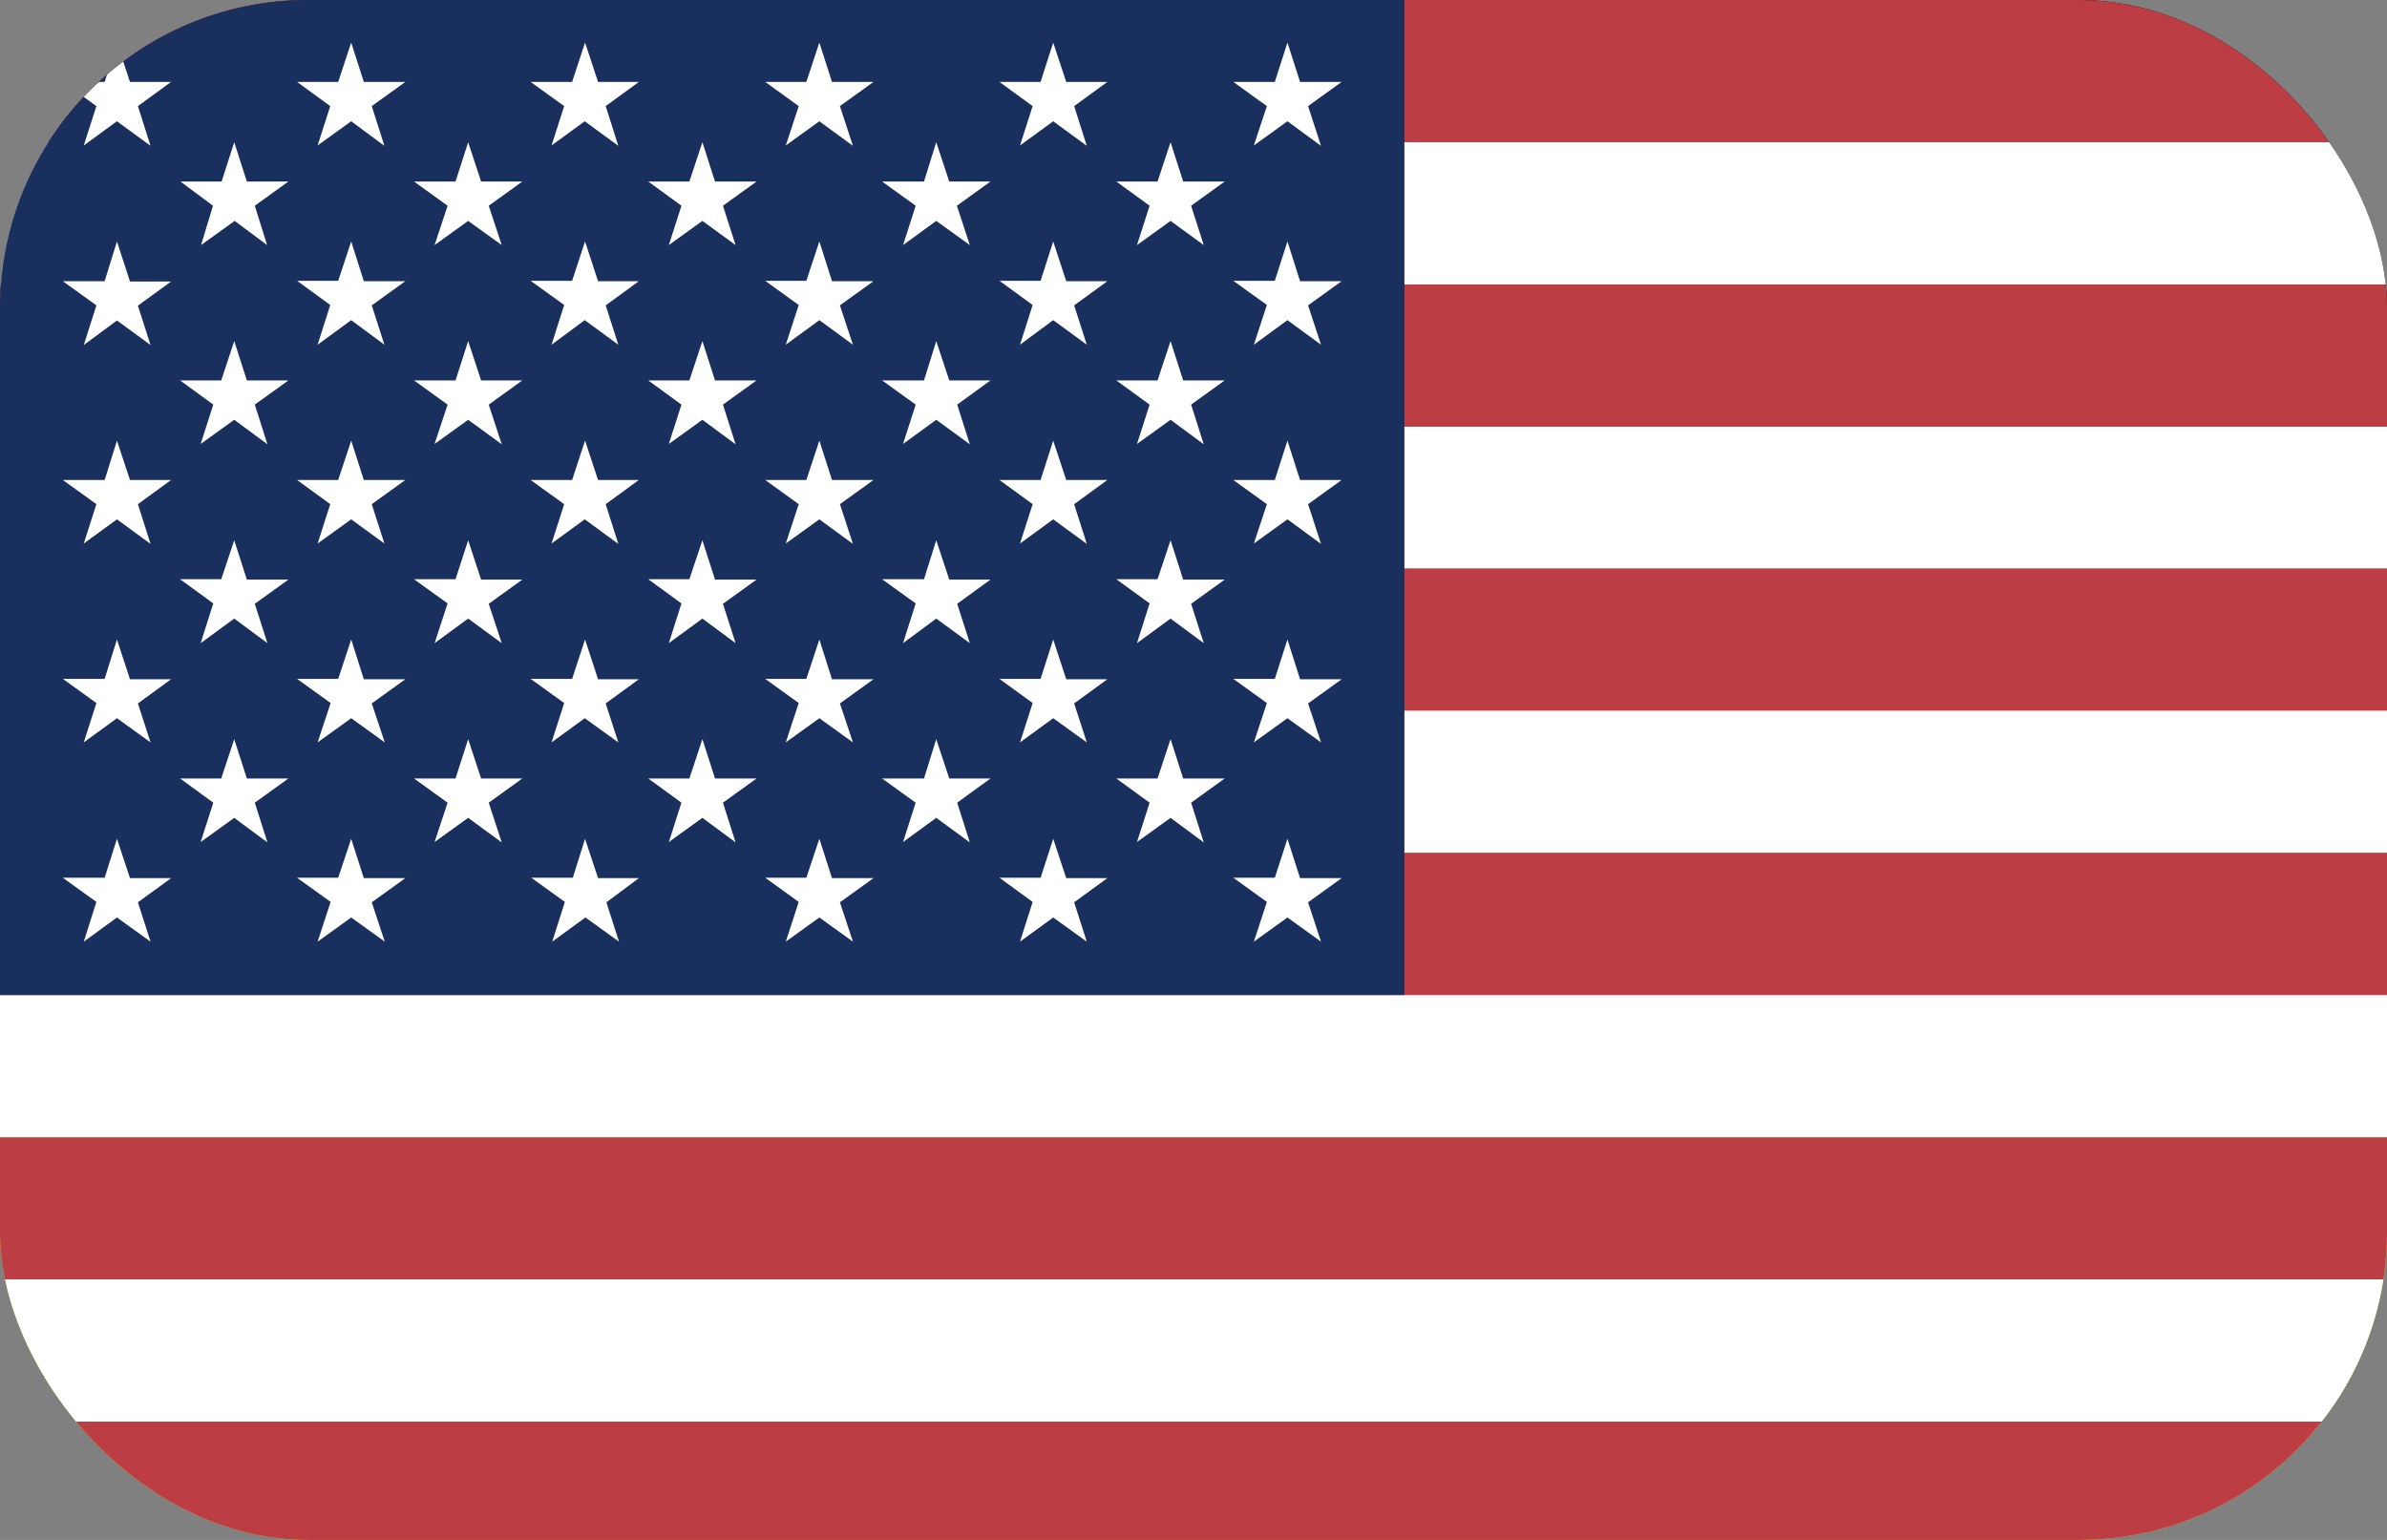 <svg width="31" height="20" viewBox="0 0 31 20" fill="none" xmlns="http://www.w3.org/2000/svg">
<rect x="0" y="0" width="31" height="20" fill="#808080" stroke="none"/>
<g clip-path="url(#clip0_2229_23)">
<path d="M0 13.333H31V20H0V13.333Z" fill="#FFCE00"/>
<path d="M0 0H31V6.667H0V0Z" fill="black"/>
<path d="M0 6.667H31V13.333H0V6.667Z" fill="#DD0000"/>
<g clip-path="url(#clip1_2229_23)">
<path fill-rule="evenodd" clip-rule="evenodd" d="M0 0H45.6V1.847H0V0ZM0 3.694H45.6V5.541H0V3.694ZM0 7.383H45.6V9.234H0V7.383ZM0 11.077H45.6V12.923H0V11.077ZM0 14.77H45.6V16.617H0V14.77ZM0 18.459H45.6V20.306H0V18.459ZM0 22.153H45.6V24H0V22.153Z" fill="#BD3D44"/>
<path fill-rule="evenodd" clip-rule="evenodd" d="M0 1.847H45.6V3.694H0V1.847ZM0 5.541H45.6V7.383H0V5.541ZM0 9.23H45.6V11.076H0V9.23ZM0 12.923H45.6V14.77H0V12.923ZM0 16.617H45.6V18.464H0V16.617ZM0 20.306H45.6V22.153H0V20.306Z" fill="white"/>
<path fill-rule="evenodd" clip-rule="evenodd" d="M0 0H18.239V12.923H0V0Z" fill="#192F5D"/>
<path fill-rule="evenodd" clip-rule="evenodd" d="M1.519 0.553L1.688 1.064H2.222L1.791 1.378L1.955 1.894L1.519 1.575L1.088 1.889L1.252 1.378L0.816 1.064H1.359L1.519 0.553ZM4.561 0.553L4.725 1.064H5.264L4.828 1.378L4.992 1.894L4.561 1.575L4.125 1.889L4.289 1.378L3.858 1.064H4.392L4.561 0.553ZM7.598 0.553L7.767 1.064H8.297L7.866 1.378L8.03 1.894L7.594 1.575L7.163 1.889L7.327 1.378L6.891 1.064H7.43L7.598 0.553ZM10.641 0.553L10.805 1.064H11.344L10.908 1.378L11.077 1.894L10.641 1.575L10.205 1.889L10.373 1.378L9.938 1.064H10.472L10.641 0.553ZM13.678 0.553L13.847 1.064H14.381L13.95 1.378L14.114 1.894L13.678 1.575L13.247 1.889L13.411 1.378L12.98 1.064H13.514L13.678 0.553ZM16.72 0.553L16.884 1.064H17.424L16.988 1.378L17.156 1.894L16.72 1.575L16.284 1.889L16.453 1.378L16.017 1.064H16.556L16.72 0.553ZM3.042 1.847L3.206 2.358H3.745L3.309 2.672L3.469 3.183L3.047 2.869L2.611 3.183L2.766 2.672L2.344 2.358H2.878L3.042 1.847ZM6.08 1.847L6.248 2.358H6.783L6.347 2.672L6.516 3.183L6.08 2.869L5.644 3.183L5.813 2.672L5.377 2.358H5.916L6.08 1.847ZM9.122 1.847L9.286 2.358H9.825L9.389 2.672L9.553 3.183L9.122 2.869L8.686 3.183L8.85 2.672L8.419 2.358H8.953L9.122 1.847ZM12.159 1.847L12.328 2.358H12.863L12.427 2.672L12.595 3.183L12.159 2.869L11.728 3.183L11.892 2.672L11.456 2.358H12L12.159 1.847ZM15.202 1.847L15.366 2.358H15.905L15.469 2.672L15.633 3.183L15.202 2.869L14.766 3.183L14.93 2.672L14.498 2.358H15.033L15.202 1.847ZM1.519 3.136L1.688 3.656H2.222L1.791 3.97L1.955 4.481L1.519 4.162L1.088 4.481L1.252 3.966L0.816 3.652H1.359L1.519 3.136ZM4.561 3.136L4.725 3.652H5.264L4.828 3.966L4.992 4.477L4.561 4.158L4.125 4.477L4.289 3.961L3.858 3.647H4.392L4.561 3.136ZM7.598 3.136L7.767 3.652H8.297L7.866 3.966L8.03 4.477L7.594 4.158L7.163 4.477L7.327 3.961L6.891 3.647H7.43L7.598 3.136ZM10.641 3.136L10.805 3.652H11.344L10.908 3.966L11.077 4.477L10.641 4.158L10.205 4.477L10.373 3.961L9.938 3.647H10.472L10.641 3.136ZM13.678 3.136L13.847 3.652H14.381L13.95 3.966L14.114 4.477L13.678 4.158L13.247 4.477L13.411 3.961L12.98 3.647H13.514L13.678 3.136ZM16.72 3.136L16.884 3.652H17.424L16.988 3.966L17.156 4.477L16.72 4.158L16.284 4.477L16.453 3.961L16.017 3.647H16.556L16.72 3.136ZM3.042 4.43L3.206 4.941H3.745L3.309 5.255L3.473 5.77L3.042 5.452L2.606 5.766L2.77 5.255L2.339 4.941H2.873L3.042 4.43ZM6.08 4.43L6.248 4.941H6.783L6.347 5.255L6.516 5.77L6.08 5.452L5.644 5.766L5.813 5.255L5.377 4.941H5.916L6.08 4.43ZM9.122 4.43L9.286 4.941H9.825L9.389 5.255L9.553 5.77L9.122 5.452L8.686 5.766L8.85 5.255L8.419 4.941H8.953L9.122 4.43ZM12.159 4.43L12.328 4.941H12.863L12.431 5.255L12.595 5.77L12.159 5.452L11.728 5.766L11.892 5.255L11.456 4.941H12L12.159 4.43ZM15.202 4.43L15.366 4.941H15.905L15.469 5.255L15.633 5.77L15.202 5.452L14.766 5.766L14.93 5.255L14.498 4.941H15.033L15.202 4.43ZM1.519 5.723L1.688 6.234H2.222L1.791 6.548L1.955 7.064L1.519 6.745L1.088 7.059L1.252 6.548L0.816 6.234H1.359L1.519 5.723ZM4.561 5.723L4.725 6.234H5.264L4.828 6.548L4.992 7.059L4.561 6.745L4.125 7.059L4.289 6.548L3.858 6.234H4.392L4.561 5.723ZM7.598 5.723L7.767 6.234H8.297L7.866 6.548L8.03 7.064L7.594 6.745L7.163 7.059L7.327 6.548L6.891 6.234H7.43L7.598 5.723ZM10.641 5.723L10.805 6.234H11.344L10.908 6.548L11.077 7.064L10.641 6.745L10.205 7.059L10.373 6.548L9.938 6.234H10.472L10.641 5.723ZM13.678 5.723L13.847 6.234H14.381L13.95 6.548L14.114 7.064L13.678 6.745L13.247 7.059L13.411 6.548L12.98 6.234H13.514L13.678 5.723ZM16.72 5.723L16.884 6.234H17.424L16.988 6.548L17.156 7.064L16.72 6.745L16.284 7.059L16.453 6.548L16.017 6.234H16.556L16.72 5.723ZM3.042 7.017L3.206 7.528H3.745L3.309 7.842L3.473 8.353L3.042 8.034L2.606 8.353L2.77 7.837L2.339 7.523H2.873L3.042 7.017ZM6.08 7.017L6.248 7.528H6.783L6.347 7.842L6.516 8.353L6.08 8.034L5.644 8.353L5.813 7.837L5.377 7.523H5.916L6.08 7.017ZM9.122 7.017L9.286 7.528H9.825L9.389 7.842L9.553 8.353L9.122 8.034L8.686 8.353L8.85 7.837L8.419 7.523H8.953L9.122 7.017ZM12.159 7.017L12.328 7.528H12.863L12.431 7.842L12.595 8.353L12.159 8.034L11.728 8.353L11.892 7.837L11.456 7.523H12L12.159 7.017ZM15.202 7.017L15.366 7.528H15.905L15.469 7.842L15.633 8.353L15.202 8.034L14.766 8.353L14.93 7.837L14.498 7.523H15.033L15.202 7.017ZM1.519 8.306L1.688 8.822H2.222L1.791 9.136L1.955 9.642L1.519 9.328L1.088 9.642L1.252 9.131L0.816 8.817H1.359L1.519 8.306ZM4.561 8.306L4.725 8.822H5.264L4.828 9.136L4.997 9.642L4.561 9.328L4.125 9.642L4.294 9.131L3.858 8.817H4.392L4.561 8.306ZM7.598 8.306L7.767 8.822H8.297L7.866 9.136L8.03 9.642L7.594 9.328L7.163 9.642L7.327 9.131L6.891 8.817H7.43L7.598 8.306ZM10.641 8.306L10.805 8.822H11.344L10.908 9.136L11.077 9.642L10.641 9.328L10.205 9.642L10.373 9.131L9.938 8.817H10.472L10.641 8.306ZM13.678 8.306L13.847 8.822H14.381L13.95 9.136L14.114 9.642L13.678 9.328L13.247 9.642L13.411 9.131L12.98 8.817H13.514L13.678 8.306ZM16.72 8.306L16.884 8.822H17.424L16.988 9.136L17.156 9.642L16.72 9.328L16.284 9.642L16.453 9.131L16.017 8.817H16.556L16.72 8.306ZM3.042 9.6L3.206 10.111H3.745L3.309 10.425L3.473 10.941L3.042 10.622L2.606 10.936L2.77 10.425L2.339 10.111H2.873L3.042 9.6ZM6.08 9.6L6.248 10.111H6.783L6.347 10.425L6.516 10.941L6.08 10.622L5.644 10.936L5.813 10.425L5.377 10.111H5.916L6.08 9.6ZM9.122 9.6L9.286 10.111H9.825L9.389 10.425L9.553 10.941L9.122 10.622L8.686 10.936L8.85 10.425L8.419 10.111H8.953L9.122 9.6ZM12.159 9.6L12.328 10.111H12.863L12.431 10.425L12.595 10.941L12.159 10.622L11.728 10.936L11.892 10.425L11.456 10.111H12L12.159 9.6ZM15.202 9.6L15.366 10.111H15.905L15.469 10.425L15.633 10.941L15.202 10.622L14.766 10.936L14.93 10.425L14.498 10.111H15.033L15.202 9.6ZM1.519 10.894L1.688 11.405H2.222L1.791 11.719L1.955 12.23L1.519 11.916L1.088 12.23L1.252 11.714L0.816 11.4H1.359L1.519 10.894ZM4.561 10.894L4.725 11.405H5.264L4.828 11.719L4.997 12.23L4.561 11.916L4.125 12.23L4.294 11.714L3.858 11.4H4.392L4.561 10.894ZM7.598 10.894L7.767 11.405H8.297L7.875 11.719L8.039 12.23L7.603 11.916L7.172 12.23L7.336 11.714L6.9 11.4H7.439L7.598 10.894ZM10.641 10.894L10.805 11.405H11.344L10.908 11.719L11.077 12.23L10.641 11.916L10.205 12.23L10.373 11.714L9.938 11.4H10.472L10.641 10.894ZM13.678 10.894L13.847 11.405H14.381L13.95 11.719L14.114 12.23L13.678 11.916L13.247 12.23L13.411 11.714L12.98 11.4H13.514L13.678 10.894ZM16.72 10.894L16.884 11.405H17.424L16.988 11.719L17.156 12.23L16.72 11.916L16.284 12.23L16.453 11.714L16.017 11.4H16.556L16.72 10.894Z" fill="white"/>
</g>
</g>
<defs>
<clipPath id="clip0_2229_23">
<rect width="31" height="20" rx="4" fill="white"/>
</clipPath>
<clipPath id="clip1_2229_23">
<rect width="32" height="24" fill="white"/>
</clipPath>
</defs>
</svg>
